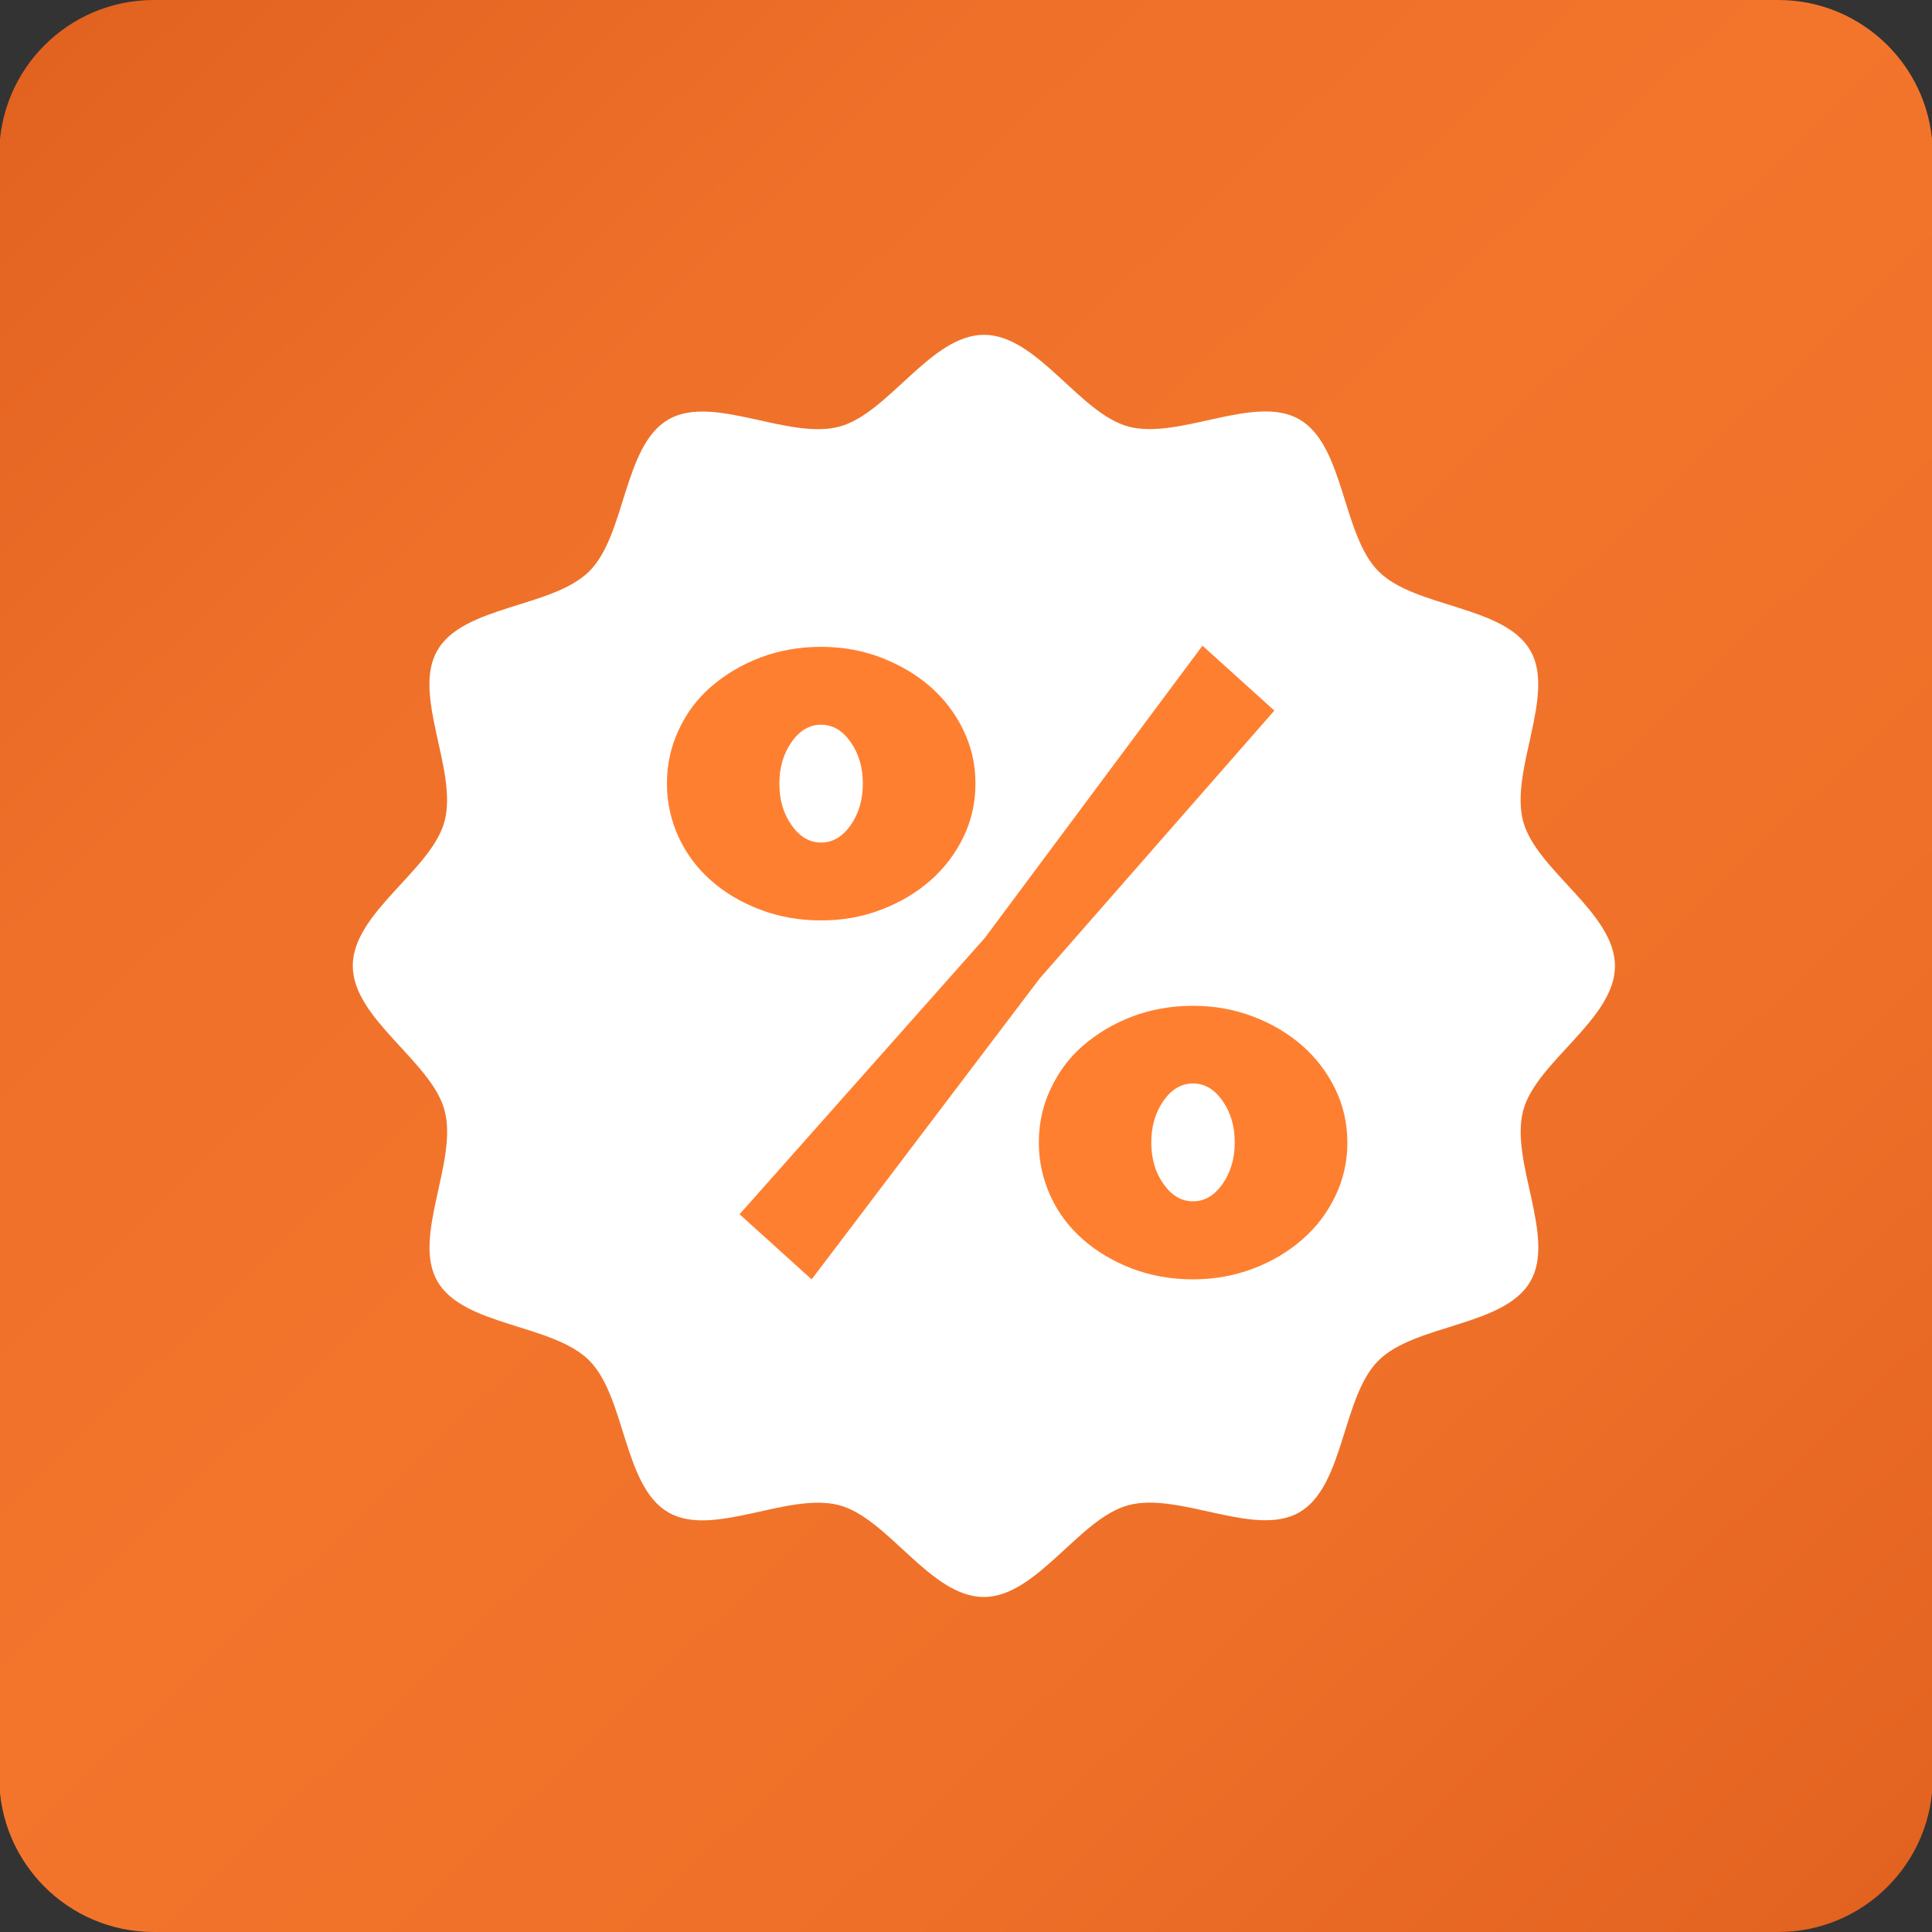 <svg xmlns="http://www.w3.org/2000/svg" xmlns:xlink="http://www.w3.org/1999/xlink" id="Layer_1" x="0px" y="0px" viewBox="0 0 100 100" style="enable-background:new 0 0 100 100;" xml:space="preserve"><rect x="0" y="0" width="100" height="100" fill="#333333" stroke="none"/><style type="text/css">	.st0{fill:url(#SVGID_1_);}	.st1{fill:#FFFFFF;}	.st2{fill:#FF7F30;}</style><g>	<g>		<linearGradient id="SVGID_1_" gradientUnits="userSpaceOnUse" x1="3.293" y1="1.113" x2="96.643" y2="98.82">			<stop offset="0" style="stop-color:#E26220"></stop>			<stop offset="0.245" style="stop-color:#EE7029"></stop>			<stop offset="0.461" style="stop-color:#F3752C"></stop>			<stop offset="0.708" style="stop-color:#EF7129"></stop>			<stop offset="0.967" style="stop-color:#E46421"></stop>			<stop offset="1" style="stop-color:#E26220"></stop>		</linearGradient>		<path class="st0" d="M7.96,100h84.08c4.42,0,8-3.58,8-8V8c0-4.42-3.58-8-8-8H7.96c-4.42,0-8,3.58-8,8v84   C-0.04,96.42,3.54,100,7.96,100z"></path>	</g>	<g>		<path class="st1" d="M83.59,50c0,2.76-4.07,4.94-4.75,7.48c-0.7,2.63,1.71,6.55,0.37,8.85c-1.35,2.33-5.96,2.2-7.86,4.09   s-1.76,6.51-4.1,7.86c-2.3,1.33-6.22-1.08-8.85-0.37c-2.54,0.68-4.73,4.75-7.48,4.75c-2.76,0-4.94-4.07-7.48-4.75   c-2.63-0.7-6.55,1.71-8.85,0.37c-2.33-1.35-2.2-5.96-4.09-7.86s-6.51-1.76-7.86-4.1c-1.33-2.3,1.08-6.22,0.37-8.85   c-0.68-2.54-4.75-4.73-4.75-7.48c0-2.76,4.07-4.94,4.75-7.48c0.7-2.63-1.71-6.55-0.37-8.85c1.35-2.33,5.96-2.2,7.86-4.09   s1.76-6.51,4.1-7.86c2.3-1.33,6.22,1.08,8.85,0.37c2.54-0.68,4.73-4.75,7.48-4.75c2.76,0,4.94,4.07,7.48,4.75   c2.63,0.7,6.55-1.71,8.85-0.37c2.33,1.35,2.2,5.96,4.09,7.86c1.89,1.9,6.51,1.76,7.86,4.1c1.33,2.3-1.08,6.22-0.37,8.85   C79.53,45.06,83.59,47.24,83.59,50z"></path>		<g>			<path class="st2" d="M42.5,47.64c-1.14,0-2.19-0.19-3.16-0.56c-0.97-0.37-1.82-0.87-2.53-1.5c-0.72-0.63-1.28-1.38-1.68-2.24    c-0.4-0.87-0.61-1.8-0.61-2.78c0-0.99,0.2-1.91,0.61-2.78c0.4-0.87,0.96-1.62,1.68-2.24s1.56-1.13,2.53-1.5    c0.97-0.37,2.03-0.56,3.16-0.56c1.11,0,2.15,0.19,3.12,0.56c0.97,0.38,1.82,0.88,2.53,1.5c0.72,0.63,1.29,1.38,1.71,2.24    c0.42,0.87,0.63,1.79,0.63,2.78c0,0.99-0.21,1.92-0.63,2.78s-0.99,1.61-1.71,2.24c-0.72,0.63-1.56,1.13-2.53,1.5    C44.64,47.46,43.61,47.64,42.5,47.64z M38.28,62.85l12.7-14.31l11.26-15.12l3.72,3.36L53.81,50.65l-11.8,15.57L38.28,62.85z     M42.5,43.61c0.6,0,1.11-0.3,1.53-0.9c0.42-0.6,0.63-1.32,0.63-2.15c0-0.84-0.21-1.55-0.63-2.15c-0.42-0.6-0.93-0.9-1.53-0.9    s-1.11,0.3-1.53,0.9c-0.42,0.6-0.63,1.32-0.63,2.15c0,0.84,0.21,1.56,0.63,2.15C41.39,43.31,41.9,43.61,42.5,43.61z M61.75,66.22    c-1.14,0-2.19-0.19-3.16-0.56c-0.97-0.37-1.82-0.88-2.53-1.5c-0.72-0.63-1.28-1.37-1.68-2.24c-0.4-0.87-0.61-1.79-0.61-2.78    s0.2-1.91,0.61-2.78s0.96-1.62,1.68-2.24s1.56-1.13,2.53-1.5s2.03-0.56,3.16-0.56c1.11,0,2.15,0.19,3.12,0.56    c0.97,0.37,1.82,0.88,2.53,1.5s1.29,1.38,1.71,2.24c0.42,0.87,0.63,1.79,0.63,2.78s-0.21,1.91-0.63,2.78s-0.99,1.62-1.71,2.24    c-0.72,0.63-1.56,1.13-2.53,1.5C63.89,66.03,62.85,66.22,61.75,66.22z M61.75,62.18c0.6,0,1.11-0.3,1.53-0.9    c0.42-0.6,0.63-1.32,0.63-2.15c0-0.84-0.21-1.55-0.63-2.15c-0.42-0.6-0.93-0.9-1.53-0.9s-1.11,0.3-1.53,0.9    c-0.42,0.6-0.63,1.32-0.63,2.15c0,0.84,0.21,1.56,0.63,2.15C60.64,61.88,61.15,62.18,61.75,62.18z"></path>		</g>	</g></g></svg>